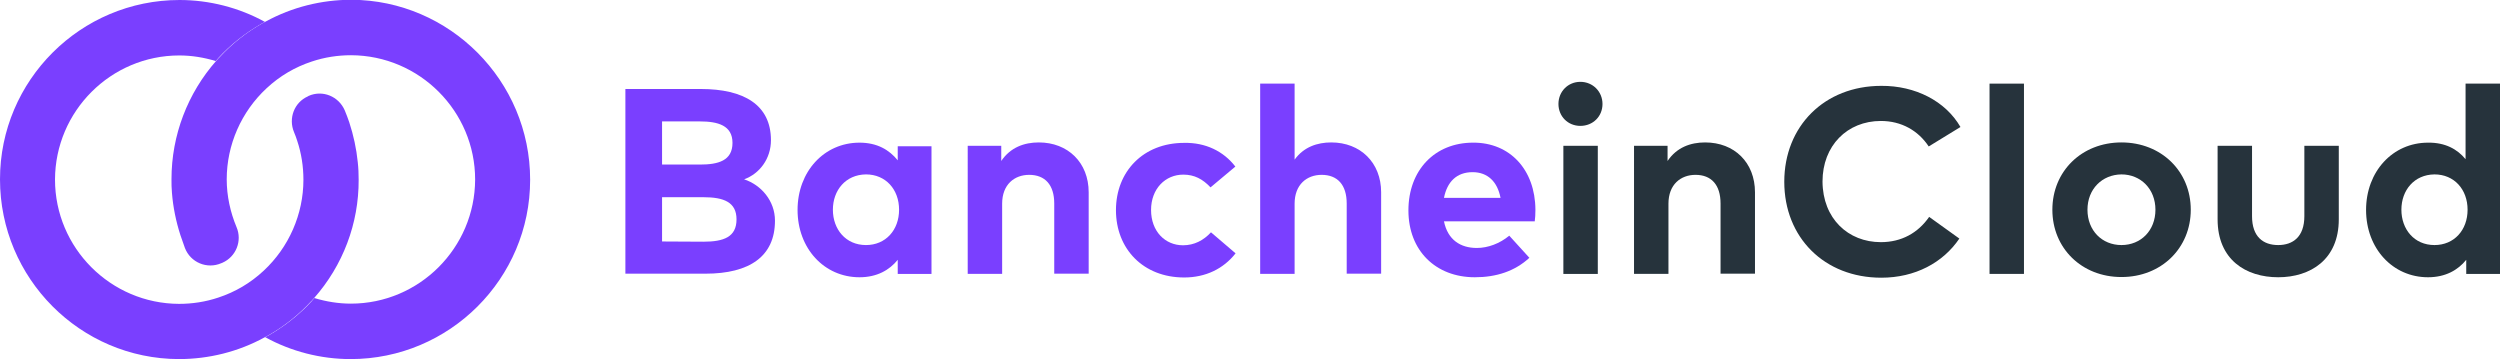 <?xml version="1.0" encoding="utf-8"?>
<!-- Generator: Adobe Illustrator 23.0.6, SVG Export Plug-In . SVG Version: 6.00 Build 0)  -->
<svg version="1.1" id="Livello_1" xmlns="http://www.w3.org/2000/svg" xmlns:xlink="http://www.w3.org/1999/xlink" x="0px" y="0px"
	 viewBox="0 0 1118.1 160.6" style="enable-background:new 0 0 1118.1 160.6;" xml:space="preserve">
<style type="text/css">
	.st0{filter:url(#Adobe_OpacityMaskFilter);}
	.st1{filter:url(#Adobe_OpacityMaskFilter_1_);}
	.st2{mask:url(#SVGID_1_);fill:url(#SVGID_2_);}
	.st3{fill:#7A3FFF;}
	.st4{filter:url(#Adobe_OpacityMaskFilter_2_);}
	.st5{filter:url(#Adobe_OpacityMaskFilter_3_);}
	.st6{mask:url(#SVGID_3_);fill:url(#SVGID_4_);}
	.st7{enable-background:new    ;}
	.st8{fill:#26333C;}
</style>
<g>
	<g>
		<defs>
			<filter id="Adobe_OpacityMaskFilter" filterUnits="userSpaceOnUse" x="76.5" y="0.1" width="160.6" height="160.6">
				<feFlood  style="flood-color:white;flood-opacity:1" result="back"/>
				<feBlend  in="SourceGraphic" in2="back" mode="normal"/>
			</filter>
		</defs>
		<mask maskUnits="userSpaceOnUse" x="76.5" y="0.1" width="160.6" height="160.6" id="SVGID_1_">
			<g class="st0">
				<defs>
					<filter id="Adobe_OpacityMaskFilter_1_" filterUnits="userSpaceOnUse" x="76.5" y="0.1" width="160.6" height="160.6">
						<feFlood  style="flood-color:white;flood-opacity:1" result="back"/>
						<feBlend  in="SourceGraphic" in2="back" mode="normal"/>
					</filter>
				</defs>
				<mask maskUnits="userSpaceOnUse" x="76.5" y="0.1" width="160.6" height="160.6" id="SVGID_1_">
					<g class="st1">
					</g>
				</mask>
				
					<linearGradient id="SVGID_2_" gradientUnits="userSpaceOnUse" x1="133.585" y1="8.044" x2="180.796" y2="145.305" gradientTransform="matrix(1 7.915564e-04 -7.915564e-04 1 -0.59 2.791)">
					<stop  offset="0" style="stop-color:#FFFFFF"/>
					<stop  offset="0.111" style="stop-color:#F5F5F5"/>
					<stop  offset="0.297" style="stop-color:#DBDBDB"/>
					<stop  offset="0.536" style="stop-color:#B1B1B1"/>
					<stop  offset="0.816" style="stop-color:#777777"/>
					<stop  offset="1" style="stop-color:#4D4D4D"/>
				</linearGradient>
				<path class="st2" d="M237.1,80.4c0,44.3-36.1,80.2-80.3,80.2c-13.3,0-26.6-3.4-38.2-9.8l0.4-0.2l1.3-0.7l0,0
					c7.1-4.1,13.6-9.2,19.2-15.3l0.3-0.4l0.8-0.9c0,0,0,0,0,0c5.3,1.6,10.8,2.5,16.3,2.5c30.6,0,55.5-24.9,55.6-55.5
					c0-30.6-24.9-55.5-55.5-55.6c-5.9,0-11.8,0.9-17.5,2.8c-7.6,2.5-14.4,6.5-20.3,12c-11.3,10.5-17.8,25.3-17.8,40.7
					c0,7.4,1.6,14.7,4.4,21.4c2.6,6.1-0.2,13.2-6.3,15.9c-0.2,0.1-0.4,0.2-0.5,0.2c-6.4,2.8-13.8-0.3-16.3-6.8
					c-0.7-1.9-1.4-3.9-2-5.7c-2-6.2-3.3-12.6-3.8-19c-0.2-2-0.2-4-0.2-6.1c0-19.6,7.2-38.4,20.1-53l0,0l0.8-0.9c0,0,0.3-0.4,0.4-0.4
					c5.6-6.1,12-11.2,19.2-15.3l0,0l1.3-0.7c0,0,0.4-0.2,0.4-0.2c11.7-6.4,24.9-9.7,38.3-9.7C201.1,0.1,237.1,36.1,237.1,80.4z"/>
			</g>
		</mask>
		<path class="st3" d="M237.1,80.4c0,44.3-36.1,80.2-80.3,80.2c-13.3,0-26.6-3.4-38.2-9.8l0.4-0.2l1.3-0.7l0,0
			c7.1-4.1,13.6-9.2,19.2-15.3l0.3-0.4l0.8-0.9c0,0,0,0,0,0c5.3,1.6,10.8,2.5,16.3,2.5c30.6,0,55.5-24.9,55.6-55.5
			c0-30.6-24.9-55.5-55.5-55.6c-5.9,0-11.8,0.9-17.5,2.8c-7.6,2.5-14.4,6.5-20.3,12c-11.3,10.5-17.8,25.3-17.8,40.7
			c0,7.4,1.6,14.7,4.4,21.4c2.6,6.1-0.2,13.2-6.3,15.9c-0.2,0.1-0.4,0.2-0.5,0.2c-6.4,2.8-13.8-0.3-16.3-6.8c-0.7-1.9-1.4-3.9-2-5.7
			c-2-6.2-3.3-12.6-3.8-19c-0.2-2-0.2-4-0.2-6.1c0-19.6,7.2-38.4,20.1-53l0,0l0.8-0.9c0,0,0.3-0.4,0.4-0.4
			c5.6-6.1,12-11.2,19.2-15.3l0,0l1.3-0.7c0,0,0.4-0.2,0.4-0.2c11.7-6.4,24.9-9.7,38.3-9.7C201.1,0.1,237.1,36.1,237.1,80.4z"/>
		<defs>
			<filter id="Adobe_OpacityMaskFilter_2_" filterUnits="userSpaceOnUse" x="0" y="0" width="160.5" height="160.6">
				<feFlood  style="flood-color:white;flood-opacity:1" result="back"/>
				<feBlend  in="SourceGraphic" in2="back" mode="normal"/>
			</filter>
		</defs>
		<mask maskUnits="userSpaceOnUse" x="0" y="0" width="160.5" height="160.6" id="SVGID_3_">
			<g class="st4">
				<defs>
					<filter id="Adobe_OpacityMaskFilter_3_" filterUnits="userSpaceOnUse" x="0" y="0" width="160.5" height="160.6">
						<feFlood  style="flood-color:white;flood-opacity:1" result="back"/>
						<feBlend  in="SourceGraphic" in2="back" mode="normal"/>
					</filter>
				</defs>
				<mask maskUnits="userSpaceOnUse" x="0" y="0" width="160.5" height="160.6" id="SVGID_3_">
					<g class="st5">
					</g>
				</mask>
				
					<linearGradient id="SVGID_4_" gradientUnits="userSpaceOnUse" x1="61.659" y1="21.422" x2="108.87" y2="158.685" gradientTransform="matrix(1 7.915564e-04 -7.915564e-04 1 -0.59 2.791)">
					<stop  offset="0" style="stop-color:#4D4D4D"/>
					<stop  offset="0.184" style="stop-color:#777777"/>
					<stop  offset="0.464" style="stop-color:#B1B1B1"/>
					<stop  offset="0.703" style="stop-color:#DBDBDB"/>
					<stop  offset="0.889" style="stop-color:#F5F5F5"/>
					<stop  offset="1" style="stop-color:#FFFFFF"/>
				</linearGradient>
				<path class="st6" d="M140.4,133.4L140.4,133.4l-0.8,0.9c0,0-0.3,0.4-0.4,0.4c-5.6,6.1-12,11.2-19.2,15.3l0,0l-1.3,0.7
					c0,0-0.4,0.2-0.4,0.2c-11.7,6.4-24.9,9.7-38.3,9.7C35.9,160.5,0,124.5,0,80.2S36.1,0,80.3,0c13.3,0,26.6,3.4,38.2,9.8l-0.4,0.2
					l-1.3,0.7l0,0c-7.1,4.1-13.6,9.2-19.2,15.3l-0.3,0.4l-0.8,0.9c0,0,0,0,0,0c-5.3-1.6-10.8-2.5-16.3-2.5
					c-30.6,0-55.5,24.9-55.6,55.5c0,30.6,24.9,55.5,55.5,55.6c5.9,0,11.8-0.9,17.5-2.8c7.6-2.5,14.4-6.5,20.3-12
					c11.3-10.5,17.8-25.3,17.8-40.7c0-5.9-0.9-11.8-2.8-17.5c-0.4-1.3-0.9-2.6-1.4-3.8c-2.6-6.2,0.1-13.3,6.2-16
					c0.1-0.1,0.2-0.1,0.3-0.2c6.3-2.8,13.5,0.2,16.2,6.5c0.7,1.7,1.4,3.5,2,5.3c1.9,5.8,3.2,11.8,3.8,17.8c0.3,2.6,0.4,5.3,0.4,7.9
					C160.5,99.9,153.4,118.7,140.4,133.4z"/>
			</g>
		</mask>
		<path class="st3" d="M140.4,133.4L140.4,133.4l-0.8,0.9c0,0-0.3,0.4-0.4,0.4c-5.6,6.1-12,11.2-19.2,15.3l0,0l-1.3,0.7
			c0,0-0.4,0.2-0.4,0.2c-11.7,6.4-24.9,9.7-38.3,9.7C35.9,160.5,0,124.5,0,80.2S36.1,0,80.3,0c13.3,0,26.6,3.4,38.2,9.8l-0.4,0.2
			l-1.3,0.7l0,0c-7.1,4.1-13.6,9.2-19.2,15.3l-0.3,0.4l-0.8,0.9c0,0,0,0,0,0c-5.3-1.6-10.8-2.5-16.3-2.5
			c-30.6,0-55.5,24.9-55.6,55.5c0,30.6,24.9,55.5,55.5,55.6c5.9,0,11.8-0.9,17.5-2.8c7.6-2.5,14.4-6.5,20.3-12
			c11.3-10.5,17.8-25.3,17.8-40.7c0-5.9-0.9-11.8-2.8-17.5c-0.4-1.3-0.9-2.6-1.4-3.8c-2.6-6.2,0.1-13.3,6.2-16
			c0.1-0.1,0.2-0.1,0.3-0.2c6.3-2.8,13.5,0.2,16.2,6.5c0.7,1.7,1.4,3.5,2,5.3c1.9,5.8,3.2,11.8,3.8,17.8c0.3,2.6,0.4,5.3,0.4,7.9
			C160.5,99.9,153.4,118.7,140.4,133.4z"/>
	</g>
	<g class="st7">
		<path class="st3" d="M313.4,39.8c19.3,0,31.4,7.1,31.4,22.9c0,8.3-5.1,15-12,17.5c7.6,2.5,13.8,9.6,13.8,18.5
			c0,15.9-11.3,23.7-31.1,23.7h-35.8V39.8H313.4z M296.1,54.3v19.3H313c8.2,0,14.6-1.7,14.6-9.7c0-7.8-6.5-9.6-14.6-9.6H296.1z
			 M296.1,88.1V108l18.5,0.1c9.1,0,14.8-2.1,14.8-10c0-7.7-5.7-9.9-14.8-9.9H296.1z"/>
		<path class="st3" d="M416.6,122.5h-15.1v-6.3c-3.7,4.6-9.3,7.8-17.1,7.8c-15.8,0-27.7-12.9-27.7-30.1s11.9-30.1,27.7-30.1
			c7.9,0,13.3,3.2,17.1,7.9v-6.3h15.1V122.5z M372.5,93.8c0,8.7,5.7,15.8,14.8,15.8c8.8,0,14.8-6.7,14.8-15.8s-6-15.8-14.8-15.8
			C378.2,78.1,372.5,85.1,372.5,93.8z"/>
		<path class="st3" d="M486.9,86v36.4h-15.4V91c0-8.3-4.1-12.8-11.2-12.8c-6.6,0-12.1,4.3-12.1,12.9v31.4h-15.4V65.2h15V72
			c4.1-6.1,10.3-8.3,16.8-8.3C477.6,63.7,486.9,72.7,486.9,86z"/>
		<path class="st3" d="M552.5,74.5l-11.1,9.3c-3.5-3.7-7.2-5.7-12.2-5.7c-8,0-14.4,6.3-14.4,15.8c0,9.6,6.3,15.8,14.3,15.8
			c5,0,9.2-2.2,12.5-5.8l11,9.4c-5.4,6.9-13.4,10.8-23,10.8c-18.3,0-30.5-12.8-30.5-30.1c0-17.3,12.2-30.1,30.5-30.1
			C539.1,63.7,547.2,67.6,552.5,74.5z"/>
		<path class="st3" d="M579,71.4c4.1-5.7,10.2-7.7,16.4-7.7c13,0,22.3,9,22.3,22.3v36.4h-15.4V91c0-8.3-4.1-12.8-11.2-12.8
			c-6.6,0-12.1,4.3-12.1,12.9v31.4h-15.4V37.4H579V71.4z"/>
		<path class="st3" d="M686.7,93.8c0,1.8-0.1,3.9-0.3,5.2h-40.6c1.7,8.3,7.4,11.9,14.7,11.9c5,0,10.3-2,14.5-5.5l9,9.9
			c-6.5,6-14.8,8.7-24.4,8.7c-17.5,0-29.7-11.9-29.7-29.9c0-18,11.8-30.3,28.9-30.3C675.3,63.7,686.6,75.9,686.7,93.8z M645.8,88.5
			h25.3c-1.4-7.3-5.8-11.5-12.5-11.5C651.4,77,647.2,81.4,645.8,88.5z"/>
		<path class="st8" d="M716.7,46.5c0,5.6-4.3,9.8-9.9,9.8c-5.6,0-9.8-4.3-9.8-9.8c0-5.6,4.3-9.9,9.8-9.9
			C712.4,36.6,716.7,41,716.7,46.5z M714.6,122.5h-15.4V65.2h15.4V122.5z"/>
		<path class="st8" d="M784.9,86v36.4h-15.4V91c0-8.3-4.1-12.8-11.2-12.8c-6.6,0-12.1,4.3-12.1,12.9v31.4h-15.4V65.2h15V72
			c4.1-6.1,10.3-8.3,16.8-8.3C775.7,63.7,784.9,72.7,784.9,86z"/>
		<path class="st8" d="M876.8,56.8l-14.2,8.7c-4.7-7.1-12.2-11.4-21.4-11.4c-15,0-26.1,11-26.1,27.1c0.1,16.6,11.5,27.1,26.1,27.1
			c9.2,0,16.6-4.1,21.6-11.3l13.5,9.7c-7.3,10.8-19.8,17.5-34.9,17.5c-25.5,0-43.4-18-43.4-42.9s18-42.9,43.4-42.9
			C856.6,38.3,870.1,45.2,876.8,56.8z"/>
		<path class="st8" d="M905.2,122.5h-15.4V37.4h15.4V122.5z"/>
		<path class="st8" d="M979.8,93.8c0,17.2-13.2,30.1-31,30.1c-17.8,0-30.9-12.9-30.9-30.1c0-17.2,13.1-30.1,30.9-30.1
			C966.6,63.7,979.8,76.6,979.8,93.8z M933.6,93.8c0,9.3,6.5,15.8,15.2,15.8c8.7,0,15.2-6.5,15.2-15.8s-6.6-15.8-15.2-15.8
			C940.1,78.1,933.6,84.6,933.6,93.8z"/>
		<path class="st8" d="M1046,98.1c0,18.1-12.8,25.9-27.1,25.9c-14.4,0-27.1-7.8-27.1-25.9V65.2h15.4v31.5c0,9.2,5,12.9,11.7,12.9
			c6.6,0,11.7-3.7,11.7-12.9V65.2h15.4V98.1z"/>
		<path class="st8" d="M1102.7,71.2V37.4h15.4v85.1H1103v-6.3c-3.7,4.6-9.3,7.8-17.1,7.8c-15.8,0-27.7-12.9-27.7-30.1
			s11.9-30.1,27.7-30.1C1093.6,63.7,1099,66.7,1102.7,71.2z M1074,93.8c0,8.7,5.7,15.8,14.8,15.8c8.8,0,14.8-6.7,14.8-15.8
			s-6-15.8-14.8-15.8C1079.7,78.1,1074,85.1,1074,93.8z"/>
	</g>
</g>
</svg>
